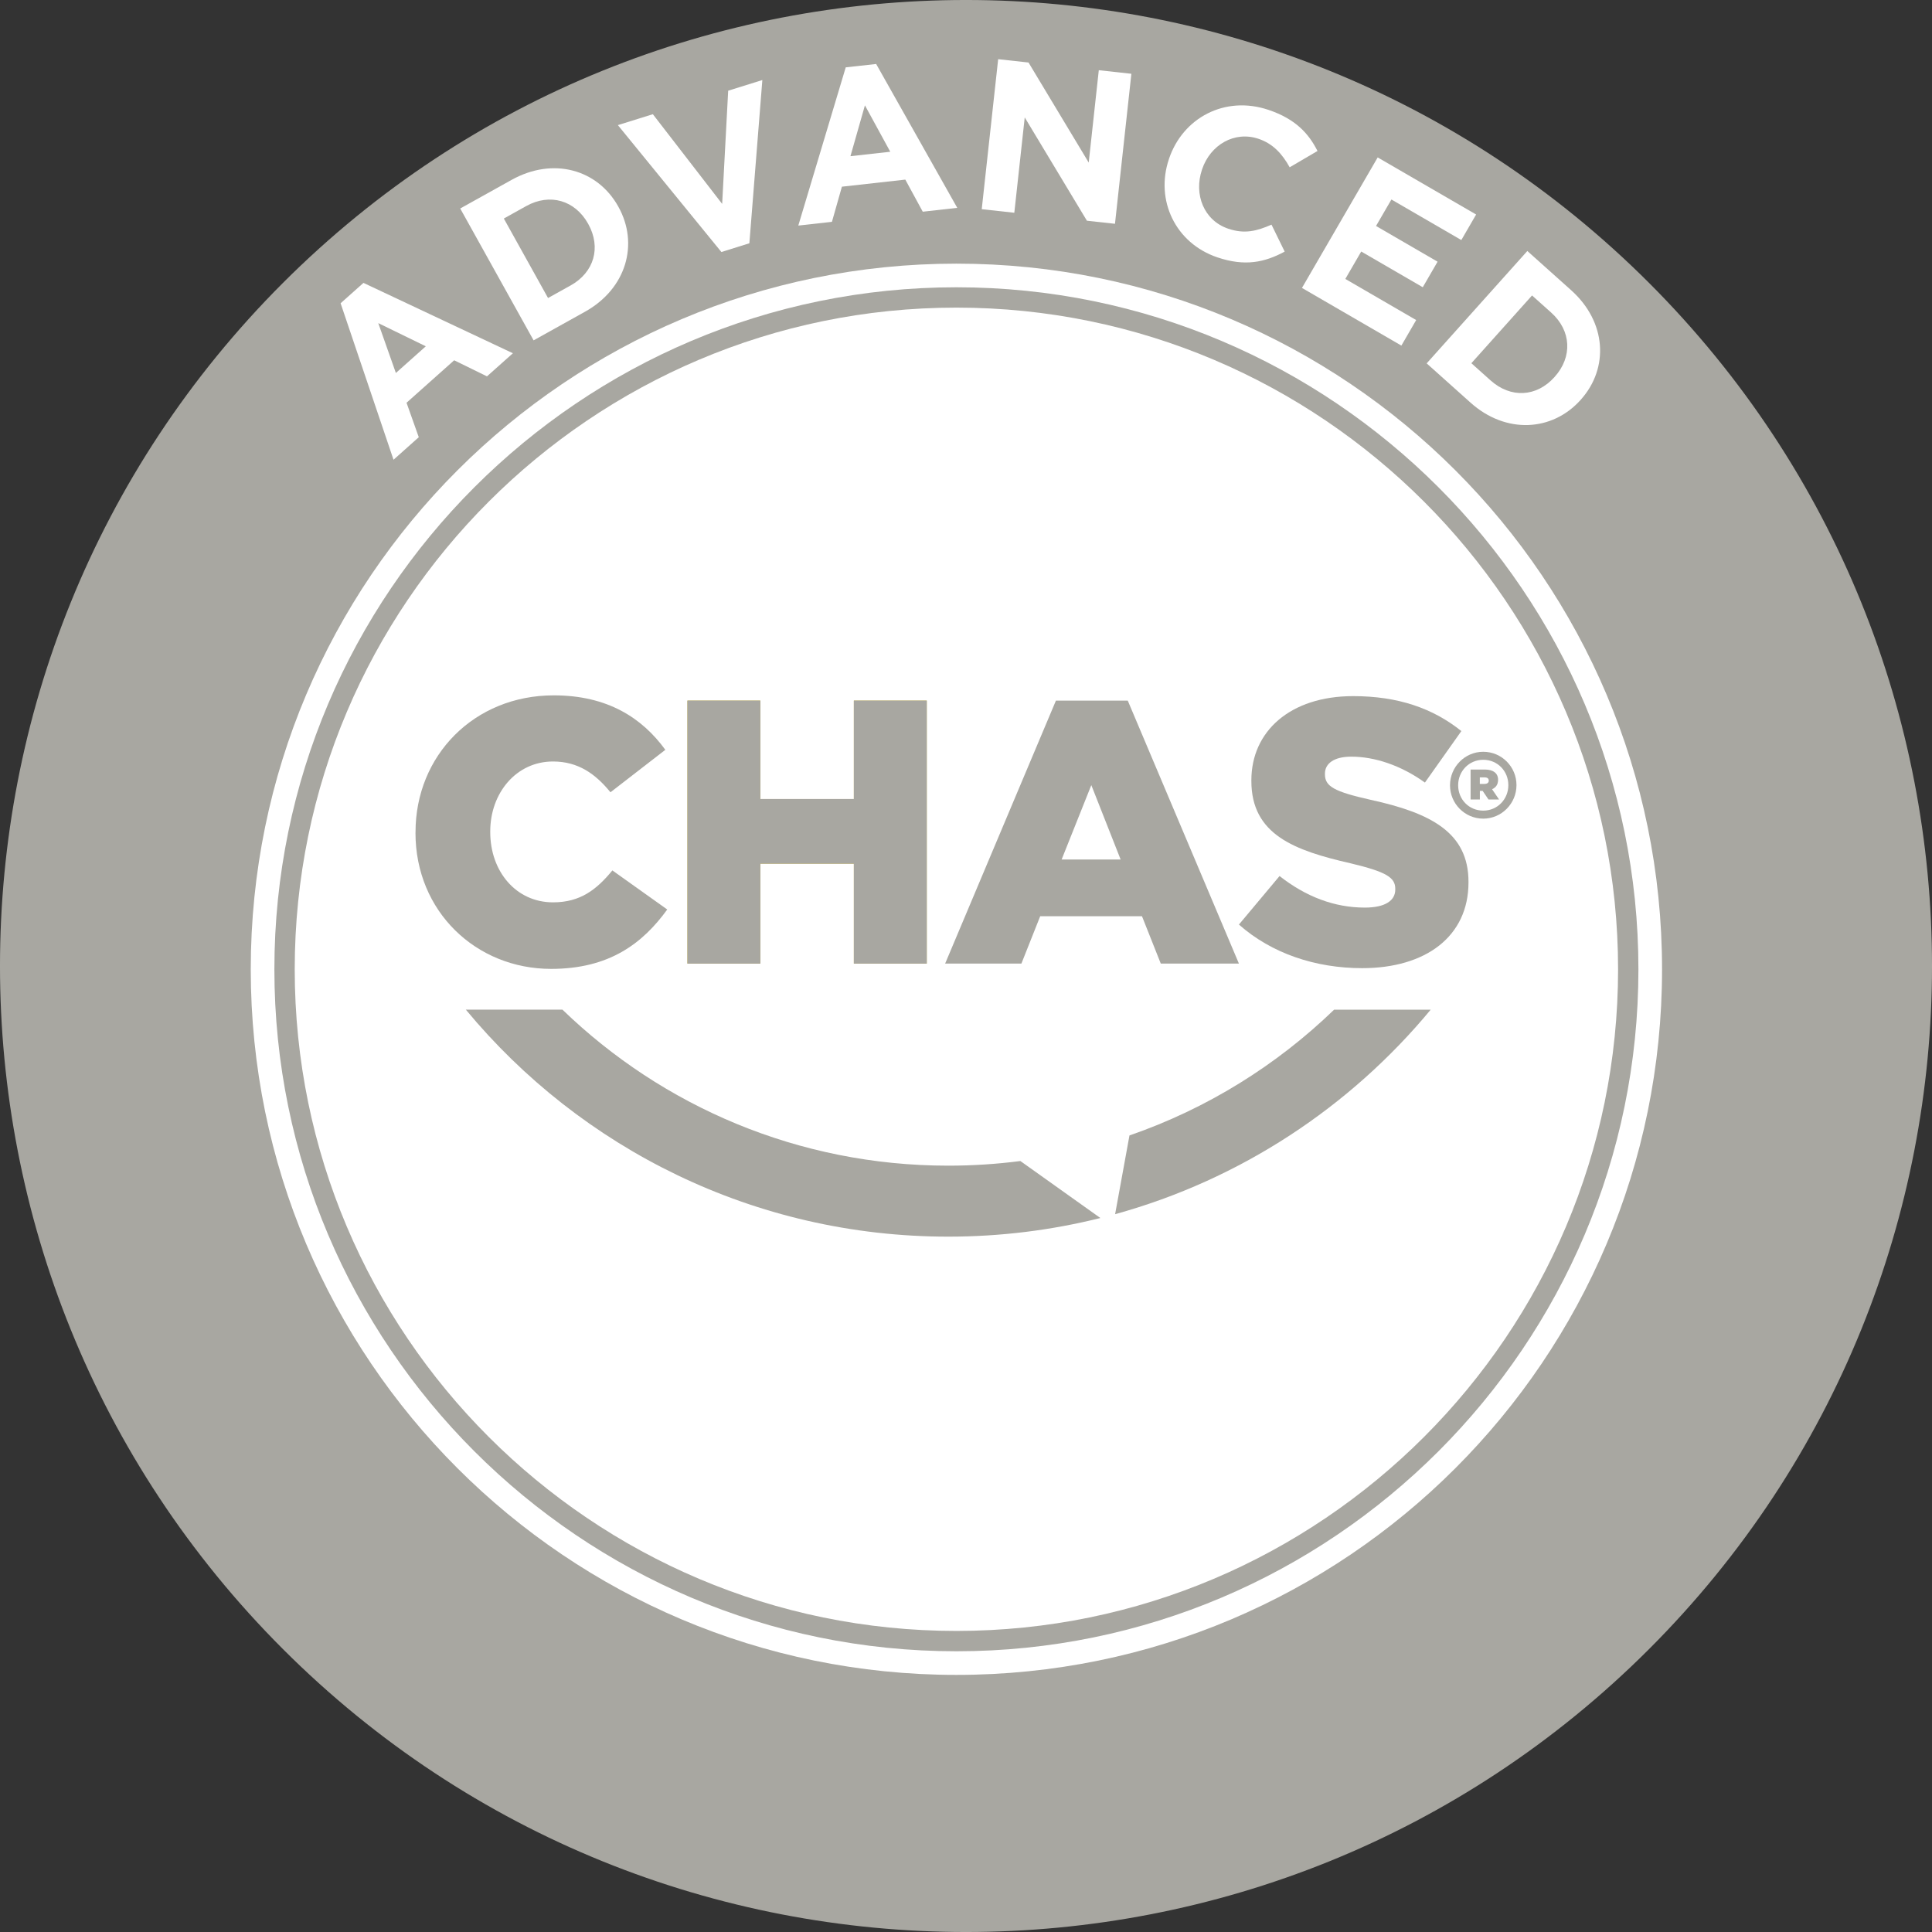 <?xml version="1.0" encoding="UTF-8"?><svg id="Layer_2" xmlns="http://www.w3.org/2000/svg" viewBox="0 0 475 475"><rect x="0" y="0" width="475" height="475" fill="#333333" stroke="none"/><defs><style>.cls-1{fill:#fff;}.cls-2{fill:#c6ad31;}.cls-3{fill:#a8a7a1;}</style></defs><g id="Layer_1-2"><g id="_03"><path class="cls-3" d="m405.44,405.44c-92.76,92.75-243.13,92.75-335.88,0-92.75-92.75-92.75-243.12,0-335.88,92.75-92.75,243.12-92.75,335.88,0,92.75,92.76,92.75,243.13,0,335.88Z"/></g><g id="_03-2"><path class="cls-1" d="m408.63,238.31c0,95.81-77.68,173.48-173.49,173.48S61.65,334.11,61.65,238.31,139.32,64.82,235.14,64.82s173.49,77.67,173.49,173.49Z"/></g><g id="_03-3"><path class="cls-3" d="m235.14,405.98c-92.46,0-167.68-75.22-167.68-167.67S142.68,70.63,235.14,70.63s167.68,75.22,167.68,167.68-75.22,167.67-167.68,167.67Zm0-330.35c-89.7,0-162.68,72.98-162.68,162.68s72.98,162.67,162.68,162.67,162.68-72.97,162.68-162.67-72.98-162.68-162.68-162.68Z"/></g><path class="cls-1" d="m83.74,74.56l5.62-5.01,36.74,17.3-6.37,5.68-8.07-3.95-11.71,10.44,3.01,8.47-6.21,5.54-13.01-38.47Zm20.95,10.58l-11.69-5.7,4.33,12.26,7.36-6.56Z"/><path class="cls-1" d="m113.15,51.26l12.64-7.04c10.19-5.67,21.12-2.59,26.2,6.53l.05.09c5.08,9.12,1.98,20.13-8.21,25.8l-12.64,7.04-18.04-32.42Zm27.1,18.95c5.84-3.25,7.58-9.37,4.39-15.12l-.05-.09c-3.2-5.74-9.37-7.58-15.21-4.34l-5.51,3.07,10.87,19.54,5.51-3.07Z"/><path class="cls-1" d="m151.91,30.76l8.6-2.68,17.04,22.05,1.48-27.83,8.4-2.62-3.19,40.13-6.88,2.15-25.45-31.2Z"/><path class="cls-1" d="m207.93,16.56l7.48-.83,19.94,35.37-8.48.95-4.29-7.89-15.59,1.74-2.45,8.64-8.27.92,11.66-38.89Zm10.95,20.75l-6.23-11.41-3.56,12.5,9.8-1.09Z"/><path class="cls-1" d="m245.39,14.55l7.48.82,14.8,24.6,2.48-22.71,8.01.88-4.03,36.88-6.9-.75-15.29-25.4-2.56,23.44-8.01-.88,4.04-36.88Z"/><path class="cls-1" d="m287.39,39.12l.03-.1c3.37-9.99,13.67-15.64,24.47-12,6.63,2.24,9.85,5.79,12.03,10.1l-6.84,4.01c-1.88-3.38-4.14-5.81-7.65-7-5.93-2-11.86,1.48-13.89,7.51l-.03.1c-2.03,6.03.44,12.46,6.47,14.49,4.02,1.36,7.02.58,10.63-1l3.24,6.63c-4.92,2.65-9.75,3.7-16.53,1.42-10.35-3.49-15.34-14.07-11.93-24.16Z"/><path class="cls-1" d="m338.71,38.7l24.21,14.04-3.64,6.28-17.19-9.97-3.78,6.51,15.13,8.78-3.64,6.28-15.13-8.78-3.91,6.74,17.42,10.11-3.64,6.28-24.44-14.18,18.62-32.09Z"/><path class="cls-1" d="m375.51,61.71l10.78,9.65c8.68,7.78,9.34,19.11,2.38,26.89l-.07.08c-6.97,7.78-18.38,8.44-27.06.66l-10.78-9.65,24.75-27.63Zm-9.06,31.8c4.97,4.46,11.33,4.11,15.72-.79l.07-.08c4.39-4.89,4.11-11.33-.87-15.79l-4.7-4.21-14.92,16.66,4.7,4.21Z"/><path class="cls-3" d="m102.16,204.76v-.18c0-18.84,14.41-33.62,33.99-33.62,13.21,0,21.71,5.54,27.43,13.39l-13.49,10.44c-3.69-4.53-7.94-7.57-14.13-7.57-9.05,0-15.43,7.76-15.43,17.18v.18c0,9.7,6.37,17.27,15.43,17.27,6.74,0,10.72-3.14,14.6-7.85l13.49,9.61c-6.1,8.41-14.32,14.6-28.55,14.6-18.47,0-33.35-14.13-33.35-33.44Z"/><path class="cls-2" d="m169.01,172.25h17.92v24.2h23v-24.2h17.92v64.66h-17.92v-24.57h-23v24.57h-17.92v-64.66Z"/><path class="cls-3" d="m169.01,172.25h17.92v24.2h23v-24.2h17.92v64.66h-17.92v-24.57h-23v24.57h-17.92v-64.66Z"/><path class="cls-3" d="m304.61,227.3l9.98-11.92c6.46,5.08,13.49,7.76,20.97,7.76,4.9,0,7.48-1.66,7.48-4.43v-.18c0-2.77-2.12-4.16-10.99-6.28-13.76-3.14-24.39-7.02-24.39-20.23v-.18c0-12.01,9.52-20.69,25.03-20.69,10.99,0,19.58,2.96,26.6,8.59l-8.96,12.66c-5.91-4.25-12.38-6.37-18.11-6.37-4.34,0-6.47,1.76-6.47,4.16v.18c0,2.96,2.22,4.25,11.27,6.28,14.78,3.23,24.02,8.04,24.02,20.14v.18c0,13.21-10.44,21.06-26.14,21.06-11.45,0-22.26-3.6-30.3-10.72Z"/><path class="cls-3" d="m356.5,193.1v-.05c0-4.46,3.62-8.22,8.17-8.22s8.17,3.71,8.17,8.17v.05c0,4.46-3.62,8.22-8.17,8.22s-8.17-3.71-8.17-8.17Zm14.34-.05v-.04c0-3.41-2.64-6.21-6.17-6.21s-6.17,2.84-6.17,6.25v.04c0,3.41,2.64,6.21,6.17,6.21s6.17-2.84,6.17-6.25Zm-9.3-3.85h3.57c1.92,0,3.21.84,3.21,2.52,0,1.16-.56,1.92-1.48,2.32l1.72,2.52h-2.6l-1.44-2.12h-.68v2.12h-2.28v-7.37Zm3.45,3.53c.68,0,1.04-.32,1.04-.8,0-.52-.36-.8-1-.8h-1.2v1.6h1.16Z"/><path class="cls-3" d="m233.14,286.59c-36.86,0-70.3-14.61-94.86-38.36h-23.75c28.24,34.09,70.89,55.81,118.61,55.81,12.9,0,25.43-1.59,37.4-4.58l-19.67-14.01c-5.8.75-11.72,1.14-17.73,1.14Z"/><path class="cls-3" d="m351.75,248.24h-23.75c-14.16,13.69-31.28,24.35-50.31,30.92l-3.53,19.36c30.81-8.5,57.75-26.34,77.59-50.28Z"/><path class="cls-3" d="m232.37,236.91h18.75l4.62-11.64h25.03l4.62,11.64h19.21l-27.33-64.66h-17.66l-27.24,64.66Zm43.14-25.59h-14.5l7.3-18.29,7.21,18.29Z"/></g></svg>